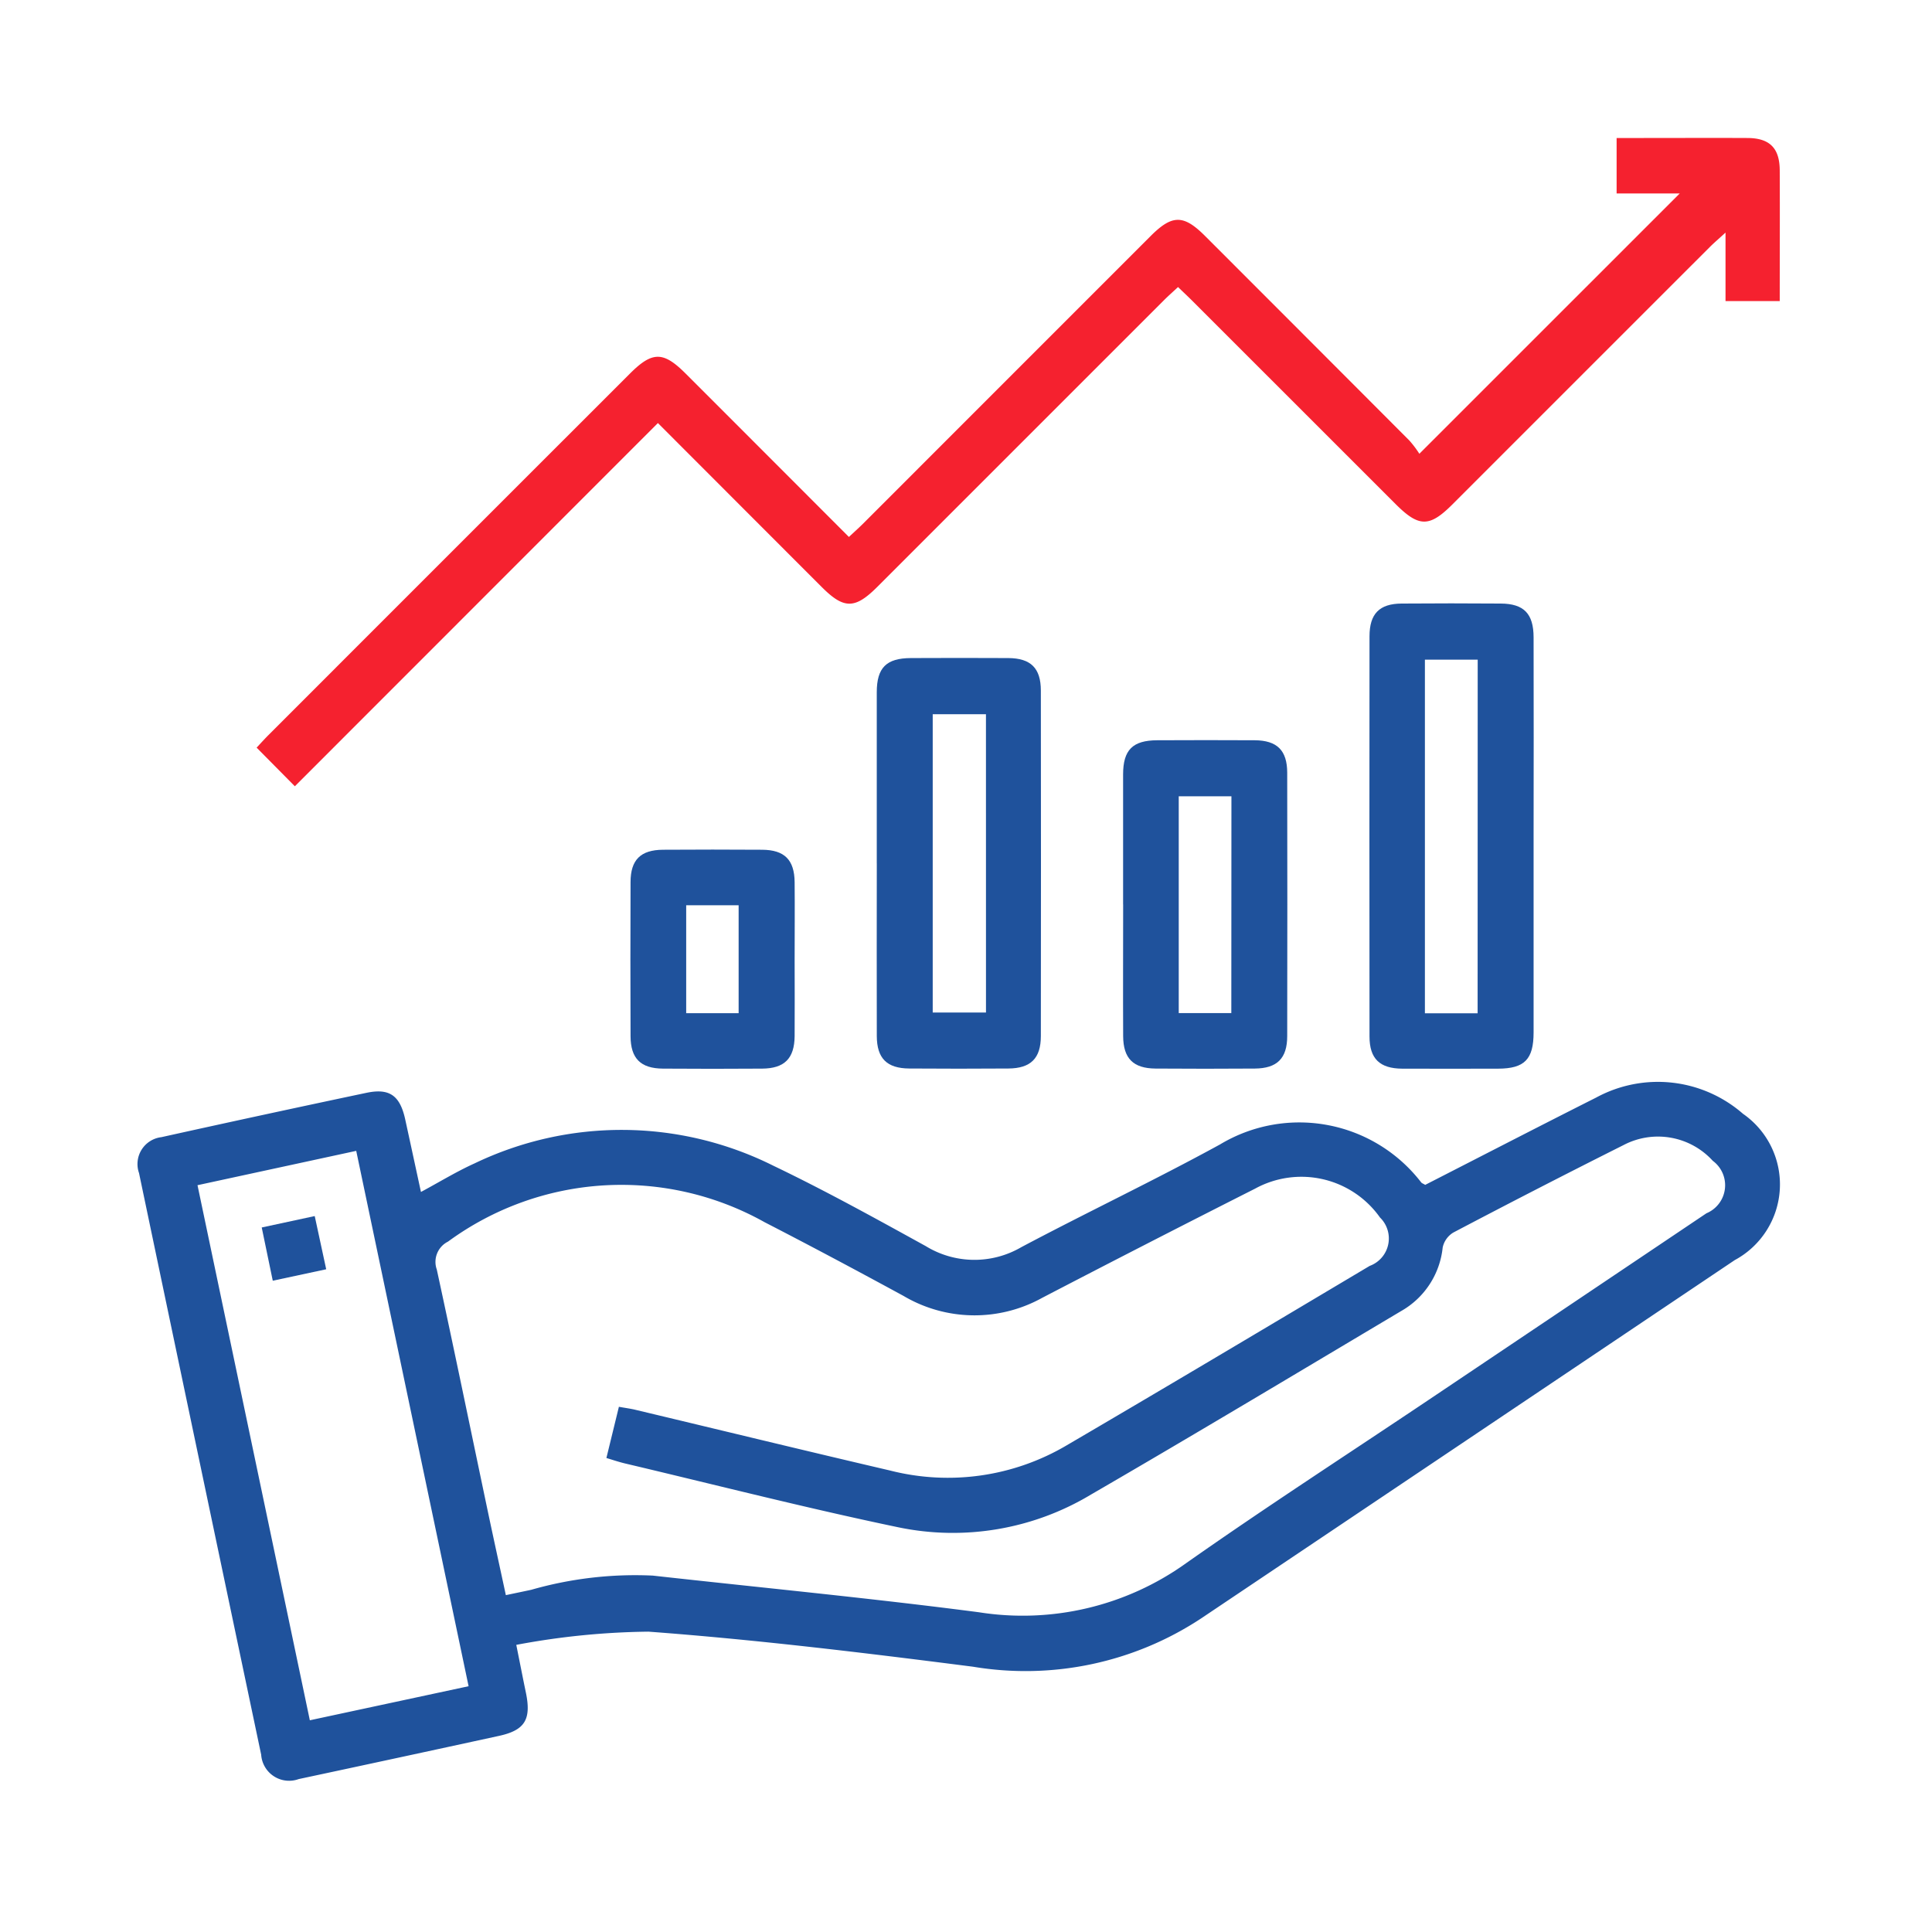 <svg xmlns="http://www.w3.org/2000/svg" width="70" height="70" viewBox="0 0 70 70">
  <g id="Capital_market-icon" transform="translate(3 -6.172)">
    <rect id="Rectangle_3232" data-name="Rectangle 3232" width="70" height="70" transform="translate(-3 6.172)" fill="none" opacity="0"/>
    <g id="Group_9594" data-name="Group 9594" transform="translate(2 11.172)">
      <path id="Path_3057" data-name="Path 3057" d="M13.705,227.383c.146.725.243,1.228.348,1.73.2.968-.031,1.361-.973,1.567q-3.627.79-7.258,1.565a1.014,1.014,0,0,1-1.36-.882Q2.244,220.826.036,210.288a.981.981,0,0,1,.808-1.3q3.715-.823,7.437-1.608c.836-.175,1.212.105,1.4.965s.374,1.725.57,2.628c.679-.365,1.29-.74,1.938-1.033a12.3,12.3,0,0,1,10.825.08c1.878.9,3.7,1.908,5.527,2.915a3.371,3.371,0,0,0,3.464.037c2.387-1.266,4.831-2.425,7.2-3.722a5.574,5.574,0,0,1,7.286,1.376c.022.03.068.043.146.09,2.049-1.047,4.115-2.116,6.194-3.163a4.686,4.686,0,0,1,5.321.589,3.114,3.114,0,0,1-.3,5.3q-9.663,6.492-19.329,12.979a11.551,11.551,0,0,1-8.271,1.753c-3.909-.5-7.827-.978-11.756-1.27a27.243,27.243,0,0,0-4.8.48m3.721-8.628c.211.038.389.062.563.1,3.09.737,6.176,1.489,9.269,2.21a8.467,8.467,0,0,0,6.4-.914c3.669-2.147,7.321-4.324,10.976-6.5A1.059,1.059,0,0,0,45,211.9a3.488,3.488,0,0,0-4.525-1.048q-3.866,1.955-7.71,3.954a5.055,5.055,0,0,1-5.027-.065c-1.667-.907-3.341-1.8-5.03-2.669a10.625,10.625,0,0,0-11.477.7.821.821,0,0,0-.406,1.012c.626,2.883,1.22,5.773,1.827,8.659.219,1.039.447,2.077.675,3.138.356-.075.637-.133.917-.193a13.67,13.67,0,0,1,4.406-.515c3.939.438,7.886.816,11.816,1.328a10.162,10.162,0,0,0,7.5-1.772c2.887-2.031,5.853-3.948,8.784-5.915q5.04-3.383,10.077-6.769a1.1,1.1,0,0,0,.23-1.9,2.685,2.685,0,0,0-3.234-.571q-3.1,1.555-6.165,3.168a.835.835,0,0,0-.388.543,3,3,0,0,1-1.5,2.3c-3.743,2.226-7.476,4.468-11.243,6.652a9.71,9.71,0,0,1-6.993,1.183c-3.31-.691-6.588-1.53-9.879-2.308-.229-.054-.452-.13-.685-.2l.454-1.86m-9.519-9.268-5.75,1.244,4.07,19.387,5.752-1.234-4.072-19.4" transform="translate(0.001 -172.786)" fill="#1f529c"/>
      <path id="Path_3058" data-name="Path 3058" d="M40.546,10.329,27.393,23.488l-1.385-1.4c.147-.157.283-.309.427-.453q6.55-6.553,13.1-13.1c.81-.81,1.206-.811,2.017,0,1.957,1.956,3.912,3.914,5.916,5.92.18-.169.344-.315.5-.469Q53.184,8.768,58.4,3.552c.781-.781,1.192-.783,1.974,0q3.7,3.7,7.4,7.409a3.751,3.751,0,0,1,.362.48l9.434-9.432H75.283V0h.83c1.3,0,2.6-.006,3.9,0,.813,0,1.176.363,1.18,1.171.008,1.567,0,3.133,0,4.738H79.229V3.427c-.249.229-.411.366-.561.515Q74,8.608,69.333,13.276c-.834.834-1.215.831-2.061-.016L59.91,5.9c-.158-.158-.323-.31-.517-.5-.183.171-.35.317-.506.473Q53.692,11.067,48.5,16.26c-.814.814-1.212.815-2.017.009-1.957-1.957-3.912-3.915-5.936-5.941" transform="translate(-21.71 0)" fill="#f5212f"/>
      <path id="Path_3059" data-name="Path 3059" d="M275.938,110.495q0,3.533,0,7.065c0,.979-.328,1.312-1.288,1.315-1.157,0-2.314.006-3.47,0-.817-.005-1.186-.36-1.187-1.164q-.007-7.251,0-14.5c0-.819.358-1.182,1.162-1.188q1.8-.014,3.594,0c.837.005,1.188.366,1.189,1.225q.007,3.626,0,7.252m-2.025-6.445H272v12.814h1.91Z" transform="translate(-225.373 -85.155)" fill="#1f529c"/>
      <path id="Path_3060" data-name="Path 3060" d="M161.973,121.461q0-3.1,0-6.2c0-.891.347-1.235,1.237-1.239,1.178-.005,2.355-.007,3.532,0,.81.006,1.175.365,1.176,1.175q.008,6.26,0,12.519c0,.81-.367,1.171-1.175,1.177q-1.8.013-3.594,0c-.81-.006-1.172-.366-1.175-1.176-.007-2.086,0-4.173,0-6.26m3.955-5.4H164v10.808h1.93Z" transform="translate(-135.206 -95.179)" fill="#1f529c"/>
      <path id="Path_3061" data-name="Path 3061" d="M215.979,137.978c0-1.57,0-3.14,0-4.71,0-.891.347-1.235,1.237-1.239,1.177-.005,2.355-.007,3.532,0,.81.006,1.175.365,1.177,1.174q.009,4.772,0,9.544c0,.81-.367,1.171-1.175,1.177q-1.8.013-3.594,0c-.81-.006-1.171-.366-1.175-1.176-.008-1.591,0-3.181,0-4.772m3.923-3.917h-1.909v7.855H219.9Z" transform="translate(-180.287 -110.208)" fill="#1f529c"/>
      <path id="Path_3062" data-name="Path 3062" d="M113.907,160.059c0,.909.007,1.818,0,2.727-.008.809-.368,1.17-1.177,1.176q-1.8.013-3.594,0c-.809-.006-1.171-.366-1.174-1.177q-.011-2.789,0-5.578c0-.811.364-1.169,1.175-1.175q1.8-.012,3.594,0c.81.006,1.168.365,1.176,1.175.009.95,0,1.9,0,2.851m-2.029-2.015h-1.9v3.911h1.9Z" transform="translate(-90.116 -130.244)" fill="#1f529c"/>
      <path id="Path_3063" data-name="Path 3063" d="M29.037,236.372l.416,1.928-1.936.415-.4-1.929,1.922-.414" transform="translate(-22.634 -197.312)" fill="#1f529c"/>
    </g>
  </g>
</svg>
